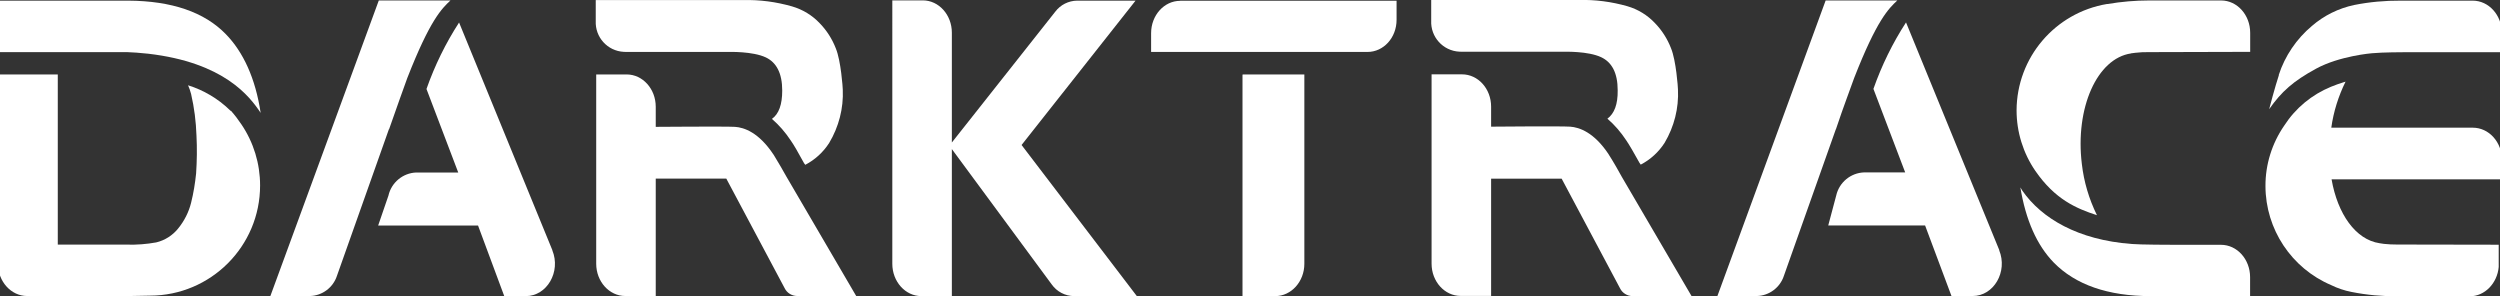 <?xml version="1.0" encoding="UTF-8"?><svg id="White" xmlns="http://www.w3.org/2000/svg" viewBox="0 0 270 32"><rect x="0" y="0" width="270" height="32" fill="#333333" stroke="none"/><defs><style>.cls-1{fill:#fff;}</style></defs><g id="Layer_2"><g id="Layer_1-2"><path class="cls-1" d="M102.8,3.54v11.85l11.17-14.13c.56-.74,1.43-1.18,2.36-1.19h6.31l-12.31,15.59,12.45,16.32h-6.78c-.97-.01-1.86-.48-2.42-1.27l-10.78-14.61v15.88h-3.29c-1.74,0-3.14-1.57-3.14-3.49V.04h3.29c1.74,0,3.14,1.57,3.14,3.49v.02h0Z"/><path class="cls-1" d="M67.52,5.61h11.22s2.55-.08,3.97.59c1.13.54,1.77,1.68,1.77,3.58,0,1.51-.36,2.52-1.11,3.06.79.69,1.47,1.48,2.05,2.36.33.47.79,1.28,1.41,2.41.04.07.09.13.14.19,1.05-.55,1.94-1.36,2.58-2.36,1.04-1.74,1.56-3.74,1.47-5.76,0-.21-.2-3.12-.75-4.45-.39-1.01-.98-1.94-1.74-2.72-.81-.86-1.85-1.49-2.99-1.82-1.72-.49-3.49-.73-5.27-.68h-15.93v2.25c-.08,1.76,1.27,3.25,3.03,3.34h.15Z"/><path class="cls-1" d="M83.54,16.7c-1.59-2.41-3.19-2.94-4.17-3s-8.55,0-8.55,0v-2.17c0-1.93-1.41-3.49-3.14-3.49h-3.29v20.44c0,1.93,1.41,3.49,3.14,3.49h3.29v-12.68h7.62l6.3,11.83c.25.52.78.84,1.35.85h6.38l-7.54-12.9c-.02-.06-1.11-1.95-1.39-2.38h-.01Z"/><path class="cls-1" d="M246.1,8.11c.67-2.07,1.93-3.92,3.59-5.31,1.31-1.13,2.87-1.9,4.56-2.26,1.65-.33,3.34-.48,5.03-.47h7.77c1.74,0,3.15,1.57,3.15,3.49v2.08h-10.62s-2.24,0-3.41.11c0,0-3.49.28-6.04,1.67-2.47,1.35-3.73,2.47-5.06,4.37,0-.02.64-2.45,1.05-3.68h-.01Z"/><path class="cls-1" d="M232.27,31.98c-4.64,0-8.14-1.25-10.46-3.62-1.83-1.88-3.03-4.59-3.61-8.12.05.08.15.26.21.35,2.07,2.98,6,5.33,11.82,5.76.86.08,4.2.09,4.89.09h4.75c1.74,0,3.14,1.57,3.14,3.49v2.05h-10.73Z"/><path class="cls-1" d="M42,13.96l-5.61,15.83c-.41,1.26-1.58,2.14-2.9,2.18h-4.29L40.91.05h7.74c-.95.88-2.22,2.13-4.66,8.37-.55,1.56-1,2.73-1.97,5.54h-.01Z"/><path class="cls-1" d="M59.66,27.03L49.58,2.43c-1.45,2.24-2.63,4.65-3.52,7.18l3.43,9.02h-4.53c-1.45.05-2.69,1.08-3.01,2.5l-1.11,3.23h10.79l2.83,7.62h2.33c2.28,0,3.81-2.63,2.86-4.95h0Z"/><path class="cls-1" d="M134.19,8.11v23.87h3.53c1.74,0,3.15-1.57,3.15-3.49V8.04h-6.67v.07h0Z"/><path class="cls-1" d="M127.46.09c-1.74,0-3.14,1.57-3.14,3.49v2.03h23.37c1.74,0,3.14-1.54,3.14-3.47V.08h-23.37,0Z"/><path class="cls-1" d="M6.22,5.63h7.51c.33,0,1.6.09,2.27.17,8.2.95,10.97,4.61,12.15,6.39-.56-3.73-1.88-6.58-3.77-8.51C22.06,1.3,18.55.1,13.86.07H-.2v5.56s6.42,0,6.42,0Z"/><path class="cls-1" d="M198.27,13.96l-5.61,15.83c-.41,1.26-1.58,2.14-2.9,2.18h-4.28L197.17.05h7.74c-.95.88-2.22,2.13-4.66,8.37-.55,1.56-1.08,2.88-1.97,5.54h-.01Z"/><path class="cls-1" d="M215.93,27.03l-10.08-24.61c-1.45,2.24-2.63,4.65-3.52,7.18l3.43,9.02h-4.44c-1.45.05-2.69,1.08-3.01,2.5l-.86,3.23h10.46l2.85,7.62h2.29c2.28,0,3.81-2.63,2.86-4.95h.01Z"/><path class="cls-1" d="M157.73,5.59h11.24s2.55-.08,3.96.59c1.14.54,1.78,1.67,1.78,3.58.02,1.51-.36,2.5-1.11,3.06.79.68,1.47,1.48,2.05,2.36.33.49.79,1.28,1.41,2.4.04.07.09.14.14.2,1.05-.55,1.94-1.36,2.58-2.36,1.03-1.74,1.54-3.74,1.44-5.76,0-.21-.2-3.12-.75-4.45-.39-1.01-.98-1.94-1.74-2.72-.81-.86-1.84-1.49-2.98-1.82-1.72-.49-3.49-.72-5.27-.67h-15.91v2.23c-.08,1.76,1.27,3.26,3.04,3.35h.12Z"/><path class="cls-1" d="M173.75,16.69c-1.59-2.41-3.19-2.94-4.17-3.01s-8.54,0-8.54,0v-2.16c0-1.94-1.41-3.49-3.14-3.49h-3.29v20.44c0,1.94,1.41,3.49,3.14,3.49h3.29v-12.66h7.62l6.3,11.83c.25.52.78.84,1.35.85h6.38l-7.54-12.89c-.02-.08-1.11-1.97-1.4-2.39h-.01Z"/><path class="cls-1" d="M24.94,11.96c.41.46.79.96,1.13,1.47,1.32,1.95,2.02,4.24,2.02,6.6,0,6.57-5.33,11.89-11.89,11.9l-2.16.04H2.93c-1.73,0-3.15-1.57-3.15-3.49V8.04h6.46v18.38h7.48c1.05.03,2.1-.05,3.15-.24.93-.22,1.76-.75,2.36-1.49.67-.82,1.16-1.78,1.41-2.8.26-1.04.43-2.09.54-3.16.09-1.36.11-2.72.04-4.07-.05-1.52-.24-3.03-.58-4.5-.08-.33-.2-.64-.33-.95,1.69.53,3.23,1.44,4.5,2.67l.09.09h.02Z"/><path class="cls-1" d="M230.16,5.76l.47-.06c.46-.05.93-.08,1.39-.07l11-.03v-2.06c0-1.93-1.41-3.49-3.14-3.49h-7.78c-1.49,0-2.99.13-4.46.38h-.07c-5.63.94-9.76,5.79-9.78,11.49,0,2.34.71,4.62,2.03,6.54,2.13,3.08,4.41,4.05,6.64,4.78h0v-.02c-.85-1.73-1.4-3.59-1.62-5.5-.74-6.06,1.64-11.41,5.31-11.95"/><path class="cls-1" d="M270.21,17.28c0-1.94-1.41-3.49-3.15-3.49h-15.28c.24-1.73.77-3.41,1.54-4.97h0l-.2.06c-.46.14-.93.31-1.37.49-2.07.85-3.83,2.3-5.05,4.19-1.33,1.93-2.04,4.2-2.03,6.54.01,4.66,2.81,8.87,7.09,10.69.69.34,1.43.59,2.2.74,1.65.33,3.34.48,5.02.47h7.75c1.63,0,2.98-1.41,3.13-3.17v-2.4l-10.98-.02c-.47,0-.95-.02-1.41-.07l-.47-.07h0c-2.59-.38-4.54-3.16-5.19-6.9h18.38l.02-2.07h.01Z"/></g></g></svg>